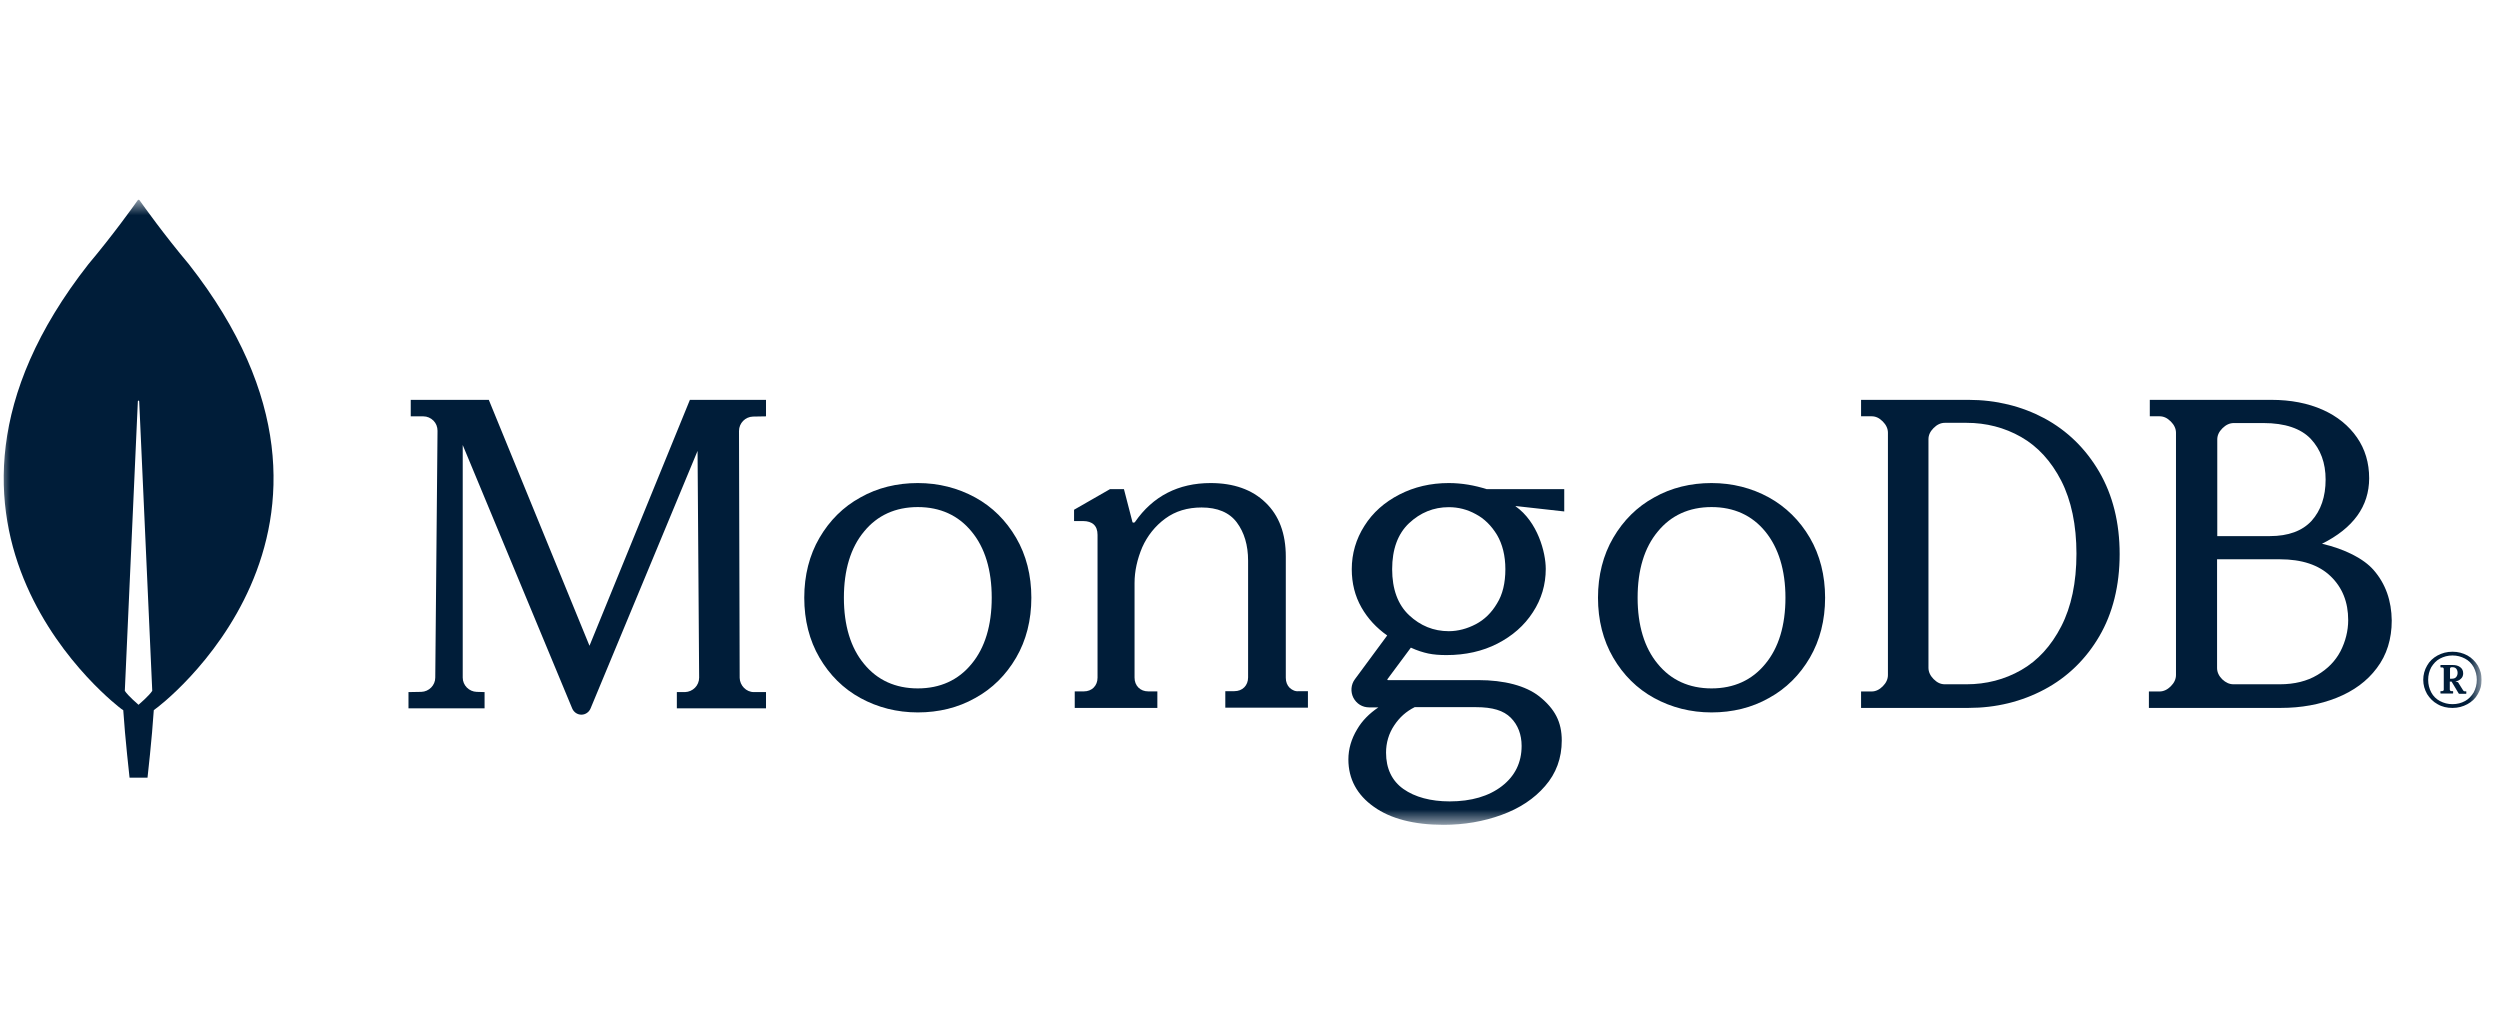 <svg width="122" height="50" viewBox="0 0 122 50" fill="none" xmlns="http://www.w3.org/2000/svg">
<g clip-path="url(#clip0_8620_2334)">
<mask id="mask0_8620_2334" style="mask-type:luminance" maskUnits="userSpaceOnUse" x="0" y="9" width="122" height="32">
<path d="M121.108 9.748H0V40.253H121.108V9.748Z" fill="white"/>
</mask>
<g mask="url(#mask0_8620_2334)">
<path d="M9.215 12.891C8.031 11.486 7.012 10.06 6.804 9.764C6.782 9.742 6.749 9.742 6.727 9.764C6.519 10.06 5.5 11.486 4.316 12.891C-5.843 25.847 5.916 34.591 5.916 34.591L6.015 34.657C6.103 36.007 6.322 37.949 6.322 37.949H6.76H7.199C7.199 37.949 7.418 36.018 7.505 34.657L7.604 34.58C7.615 34.591 19.374 25.847 9.215 12.891ZM6.76 34.394C6.76 34.394 6.234 33.944 6.092 33.714V33.692L6.727 19.583C6.727 19.539 6.793 19.539 6.793 19.583L7.429 33.692V33.714C7.286 33.944 6.76 34.394 6.76 34.394Z" fill="#001D39"/>
<path d="M28.767 31.514L23.867 19.546L23.856 19.513H20.044V20.318H20.659C20.846 20.318 21.021 20.395 21.153 20.527C21.285 20.659 21.351 20.836 21.351 21.023L21.241 33.068C21.241 33.443 20.933 33.752 20.56 33.763L19.934 33.774V34.567H23.647V33.774L23.263 33.763C22.889 33.752 22.581 33.443 22.581 33.068V21.717L27.921 34.567C27.998 34.754 28.174 34.876 28.372 34.876C28.57 34.876 28.745 34.754 28.822 34.567L34.041 22.004L34.118 33.068C34.118 33.454 33.81 33.763 33.426 33.774H33.03V34.567H37.381V33.774H36.788C36.414 33.774 36.106 33.454 36.096 33.079L36.063 21.034C36.063 20.648 36.37 20.34 36.744 20.329L37.381 20.318V19.513H33.667L28.767 31.514Z" fill="#001D39"/>
<path d="M62.934 33.564C62.813 33.443 62.747 33.277 62.747 33.078V27.161C62.747 26.035 62.416 25.152 61.755 24.523C61.106 23.893 60.202 23.573 59.079 23.573C57.504 23.573 56.259 24.213 55.389 25.472C55.378 25.494 55.345 25.505 55.312 25.505C55.278 25.505 55.257 25.483 55.257 25.45L54.849 23.871H54.166L52.414 24.876V25.428H52.866C53.075 25.428 53.252 25.483 53.373 25.593C53.494 25.704 53.56 25.869 53.56 26.101V33.067C53.56 33.266 53.494 33.431 53.373 33.553C53.252 33.674 53.086 33.74 52.888 33.74H52.447V34.546H56.479V33.74H56.038C55.84 33.74 55.675 33.674 55.554 33.553C55.433 33.431 55.366 33.266 55.366 33.067V28.453C55.366 27.867 55.499 27.282 55.741 26.708C55.994 26.145 56.369 25.671 56.865 25.306C57.36 24.942 57.955 24.765 58.638 24.765C59.409 24.765 59.993 25.008 60.356 25.494C60.72 25.98 60.907 26.609 60.907 27.36V33.056C60.907 33.255 60.841 33.42 60.72 33.542C60.599 33.663 60.434 33.729 60.235 33.729H59.795V34.535H63.827V33.729H63.386C63.221 33.752 63.066 33.685 62.934 33.564Z" fill="#001D39"/>
<path d="M99.769 20.414C98.654 19.821 97.409 19.513 96.065 19.513H90.82V20.315H91.334C91.531 20.315 91.705 20.392 91.88 20.568C92.044 20.733 92.131 20.92 92.131 21.118V32.942C92.131 33.14 92.044 33.327 91.88 33.491C91.716 33.656 91.531 33.744 91.334 33.744H90.82V34.546H96.065C97.409 34.546 98.654 34.239 99.769 33.645C100.883 33.052 101.79 32.173 102.445 31.052C103.101 29.931 103.439 28.579 103.439 27.041C103.439 25.502 103.101 24.162 102.445 23.03C101.779 21.887 100.883 21.019 99.769 20.414ZM101.331 27.019C101.331 28.425 101.08 29.612 100.588 30.568C100.096 31.524 99.441 32.239 98.632 32.7C97.824 33.162 96.928 33.393 95.966 33.393H94.906C94.71 33.393 94.535 33.316 94.36 33.14C94.196 32.975 94.109 32.788 94.109 32.59V21.436C94.109 21.238 94.186 21.063 94.36 20.887C94.524 20.722 94.71 20.634 94.906 20.634H95.966C96.928 20.634 97.824 20.865 98.632 21.326C99.441 21.788 100.096 22.502 100.588 23.458C101.08 24.425 101.331 25.623 101.331 27.019Z" fill="#001D39"/>
<path d="M115.835 27.821C115.351 27.261 114.415 26.788 113.314 26.535C114.834 25.777 115.615 24.711 115.615 23.337C115.615 22.59 115.418 21.92 115.02 21.348C114.624 20.777 114.062 20.315 113.347 19.997C112.63 19.678 111.793 19.513 110.846 19.513H104.91V20.315H105.384C105.582 20.315 105.758 20.392 105.934 20.568C106.1 20.733 106.188 20.92 106.188 21.118V32.942C106.188 33.14 106.1 33.327 105.934 33.491C105.769 33.656 105.582 33.744 105.384 33.744H104.866V34.546H111.309C112.29 34.546 113.203 34.382 114.03 34.052C114.856 33.722 115.516 33.239 115.99 32.601C116.474 31.964 116.717 31.184 116.717 30.282C116.706 29.316 116.419 28.491 115.835 27.821ZM108.446 33.151C108.28 32.986 108.193 32.799 108.193 32.601V27.293H111.255C112.333 27.293 113.159 27.568 113.732 28.118C114.305 28.667 114.592 29.381 114.592 30.261C114.592 30.788 114.459 31.305 114.218 31.777C113.964 32.261 113.588 32.645 113.082 32.942C112.587 33.239 111.97 33.393 111.255 33.393H108.996C108.798 33.393 108.622 33.316 108.446 33.151ZM108.203 26.162V21.447C108.203 21.25 108.28 21.074 108.456 20.898C108.622 20.733 108.809 20.645 109.007 20.645H110.461C111.507 20.645 112.278 20.909 112.763 21.414C113.247 21.931 113.49 22.59 113.49 23.403C113.49 24.239 113.259 24.909 112.808 25.414C112.355 25.909 111.672 26.162 110.769 26.162H108.203Z" fill="#001D39"/>
<path d="M47.587 24.274C46.745 23.814 45.805 23.573 44.789 23.573C43.773 23.573 42.822 23.803 41.991 24.274C41.149 24.734 40.483 25.402 39.991 26.245C39.499 27.089 39.248 28.074 39.248 29.169C39.248 30.265 39.499 31.25 39.991 32.094C40.483 32.937 41.149 33.605 41.991 34.065C42.833 34.525 43.773 34.766 44.789 34.766C45.805 34.766 46.756 34.536 47.587 34.065C48.429 33.605 49.095 32.937 49.587 32.094C50.079 31.25 50.33 30.265 50.33 29.169C50.33 28.074 50.079 27.089 49.587 26.245C49.095 25.402 48.429 24.734 47.587 24.274ZM48.396 29.169C48.396 30.517 48.068 31.612 47.412 32.4C46.767 33.189 45.882 33.594 44.789 33.594C43.696 33.594 42.811 33.189 42.166 32.4C41.51 31.612 41.182 30.517 41.182 29.169C41.182 27.822 41.51 26.727 42.166 25.939C42.811 25.15 43.696 24.745 44.789 24.745C45.882 24.745 46.767 25.15 47.412 25.939C48.068 26.727 48.396 27.822 48.396 29.169Z" fill="#001D39"/>
<path d="M86.321 24.274C85.48 23.814 84.54 23.573 83.523 23.573C82.507 23.573 81.556 23.803 80.725 24.274C79.883 24.734 79.217 25.402 78.725 26.245C78.233 27.089 77.982 28.074 77.982 29.169C77.982 30.265 78.233 31.25 78.725 32.094C79.217 32.937 79.883 33.605 80.725 34.065C81.567 34.525 82.507 34.766 83.523 34.766C84.54 34.766 85.491 34.536 86.321 34.065C87.163 33.605 87.83 32.937 88.322 32.094C88.813 31.25 89.065 30.265 89.065 29.169C89.065 28.074 88.813 27.089 88.322 26.245C87.83 25.402 87.152 24.734 86.321 24.274ZM87.13 29.169C87.13 30.517 86.802 31.612 86.146 32.4C85.501 33.189 84.616 33.594 83.523 33.594C82.43 33.594 81.545 33.189 80.9 32.4C80.244 31.612 79.916 30.517 79.916 29.169C79.916 27.811 80.244 26.727 80.9 25.939C81.545 25.15 82.43 24.745 83.523 24.745C84.616 24.745 85.501 25.15 86.146 25.939C86.791 26.727 87.13 27.822 87.13 29.169Z" fill="#001D39"/>
<path d="M70.7 23.573C69.819 23.573 69.016 23.76 68.289 24.134C67.562 24.508 66.99 25.015 66.583 25.663C66.175 26.302 65.966 27.017 65.966 27.776C65.966 28.458 66.12 29.085 66.44 29.646C66.748 30.186 67.166 30.637 67.695 31.011L66.12 33.145C65.922 33.409 65.9 33.761 66.043 34.047C66.198 34.344 66.484 34.52 66.814 34.52H67.265C66.825 34.817 66.473 35.169 66.23 35.587C65.944 36.06 65.801 36.556 65.801 37.062C65.801 38.008 66.219 38.789 67.045 39.372C67.86 39.955 69.004 40.252 70.446 40.252C71.448 40.252 72.406 40.087 73.275 39.768C74.156 39.449 74.871 38.976 75.4 38.36C75.939 37.744 76.214 36.996 76.214 36.138C76.214 35.236 75.884 34.597 75.114 33.981C74.453 33.464 73.418 33.189 72.13 33.189H67.728C67.717 33.189 67.706 33.178 67.706 33.178C67.706 33.178 67.695 33.156 67.706 33.145L68.85 31.605C69.159 31.748 69.445 31.836 69.698 31.891C69.962 31.946 70.259 31.968 70.59 31.968C71.514 31.968 72.351 31.781 73.077 31.407C73.804 31.033 74.387 30.527 74.805 29.877C75.224 29.239 75.433 28.524 75.433 27.765C75.433 26.951 75.037 25.466 73.958 24.706C73.958 24.695 73.969 24.695 73.969 24.695L76.335 24.959V23.87H72.549C71.954 23.683 71.338 23.573 70.7 23.573ZM72.02 30.46C71.602 30.68 71.151 30.802 70.7 30.802C69.962 30.802 69.313 30.538 68.762 30.02C68.212 29.503 67.937 28.744 67.937 27.776C67.937 26.808 68.212 26.049 68.762 25.532C69.313 25.015 69.962 24.75 70.7 24.75C71.162 24.75 71.602 24.86 72.02 25.091C72.439 25.312 72.78 25.653 73.055 26.104C73.319 26.555 73.462 27.116 73.462 27.776C73.462 28.447 73.33 29.008 73.055 29.448C72.791 29.899 72.439 30.24 72.02 30.46ZM69.037 34.509H72.02C72.846 34.509 73.374 34.674 73.727 35.026C74.079 35.379 74.255 35.852 74.255 36.402C74.255 37.205 73.936 37.865 73.297 38.36C72.659 38.855 71.8 39.108 70.744 39.108C69.819 39.108 69.048 38.899 68.487 38.503C67.926 38.107 67.639 37.502 67.639 36.732C67.639 36.248 67.772 35.797 68.036 35.401C68.3 35.004 68.619 34.718 69.037 34.509Z" fill="#001D39"/>
<path d="M118.951 34.363C118.734 34.245 118.57 34.072 118.44 33.867C118.32 33.651 118.254 33.424 118.254 33.175C118.254 32.927 118.32 32.689 118.44 32.484C118.559 32.268 118.734 32.106 118.951 31.987C119.17 31.869 119.409 31.804 119.681 31.804C119.952 31.804 120.191 31.869 120.41 31.987C120.627 32.106 120.792 32.279 120.921 32.484C121.041 32.7 121.107 32.927 121.107 33.175C121.107 33.424 121.041 33.661 120.921 33.867C120.802 34.083 120.627 34.245 120.41 34.363C120.191 34.482 119.952 34.547 119.681 34.547C119.419 34.547 119.17 34.493 118.951 34.363ZM120.291 34.212C120.475 34.115 120.607 33.964 120.716 33.791C120.813 33.607 120.868 33.402 120.868 33.175C120.868 32.949 120.813 32.743 120.716 32.56C120.616 32.376 120.475 32.236 120.291 32.139C120.105 32.041 119.909 31.987 119.681 31.987C119.453 31.987 119.256 32.041 119.07 32.139C118.886 32.236 118.754 32.387 118.646 32.56C118.548 32.743 118.494 32.949 118.494 33.175C118.494 33.402 118.548 33.607 118.646 33.791C118.745 33.975 118.886 34.115 119.07 34.212C119.256 34.309 119.453 34.363 119.681 34.363C119.909 34.363 120.116 34.309 120.291 34.212ZM119.093 33.834V33.737L119.114 33.726H119.18C119.201 33.726 119.223 33.715 119.234 33.705C119.256 33.683 119.256 33.672 119.256 33.651V32.646C119.256 32.624 119.245 32.603 119.234 32.592C119.212 32.571 119.201 32.571 119.18 32.571H119.114L119.093 32.56V32.463L119.114 32.452H119.681C119.844 32.452 119.963 32.484 120.062 32.56C120.16 32.635 120.203 32.733 120.203 32.862C120.203 32.959 120.171 33.056 120.094 33.121C120.018 33.197 119.931 33.24 119.822 33.251L119.952 33.294L120.203 33.694C120.225 33.726 120.247 33.737 120.28 33.737H120.345L120.356 33.748V33.845L120.345 33.856H120.008L119.986 33.845L119.637 33.262H119.55V33.651C119.55 33.672 119.561 33.694 119.572 33.705C119.593 33.726 119.605 33.726 119.626 33.726H119.692L119.713 33.737V33.834L119.692 33.845H119.114L119.093 33.834ZM119.647 33.121C119.735 33.121 119.811 33.1 119.855 33.046C119.898 33.003 119.931 32.927 119.931 32.841C119.931 32.754 119.909 32.689 119.866 32.635C119.822 32.581 119.757 32.56 119.681 32.56H119.637C119.615 32.56 119.593 32.571 119.583 32.581C119.561 32.603 119.561 32.614 119.561 32.635V33.121H119.647Z" fill="#001D39"/>
</g>
</g>
<defs>
<clipPath id="clip0_8620_2334">
<rect width="121.108" height="32.44" fill="white" transform="translate(0 8.78)"/>
</clipPath>
</defs>
</svg>
